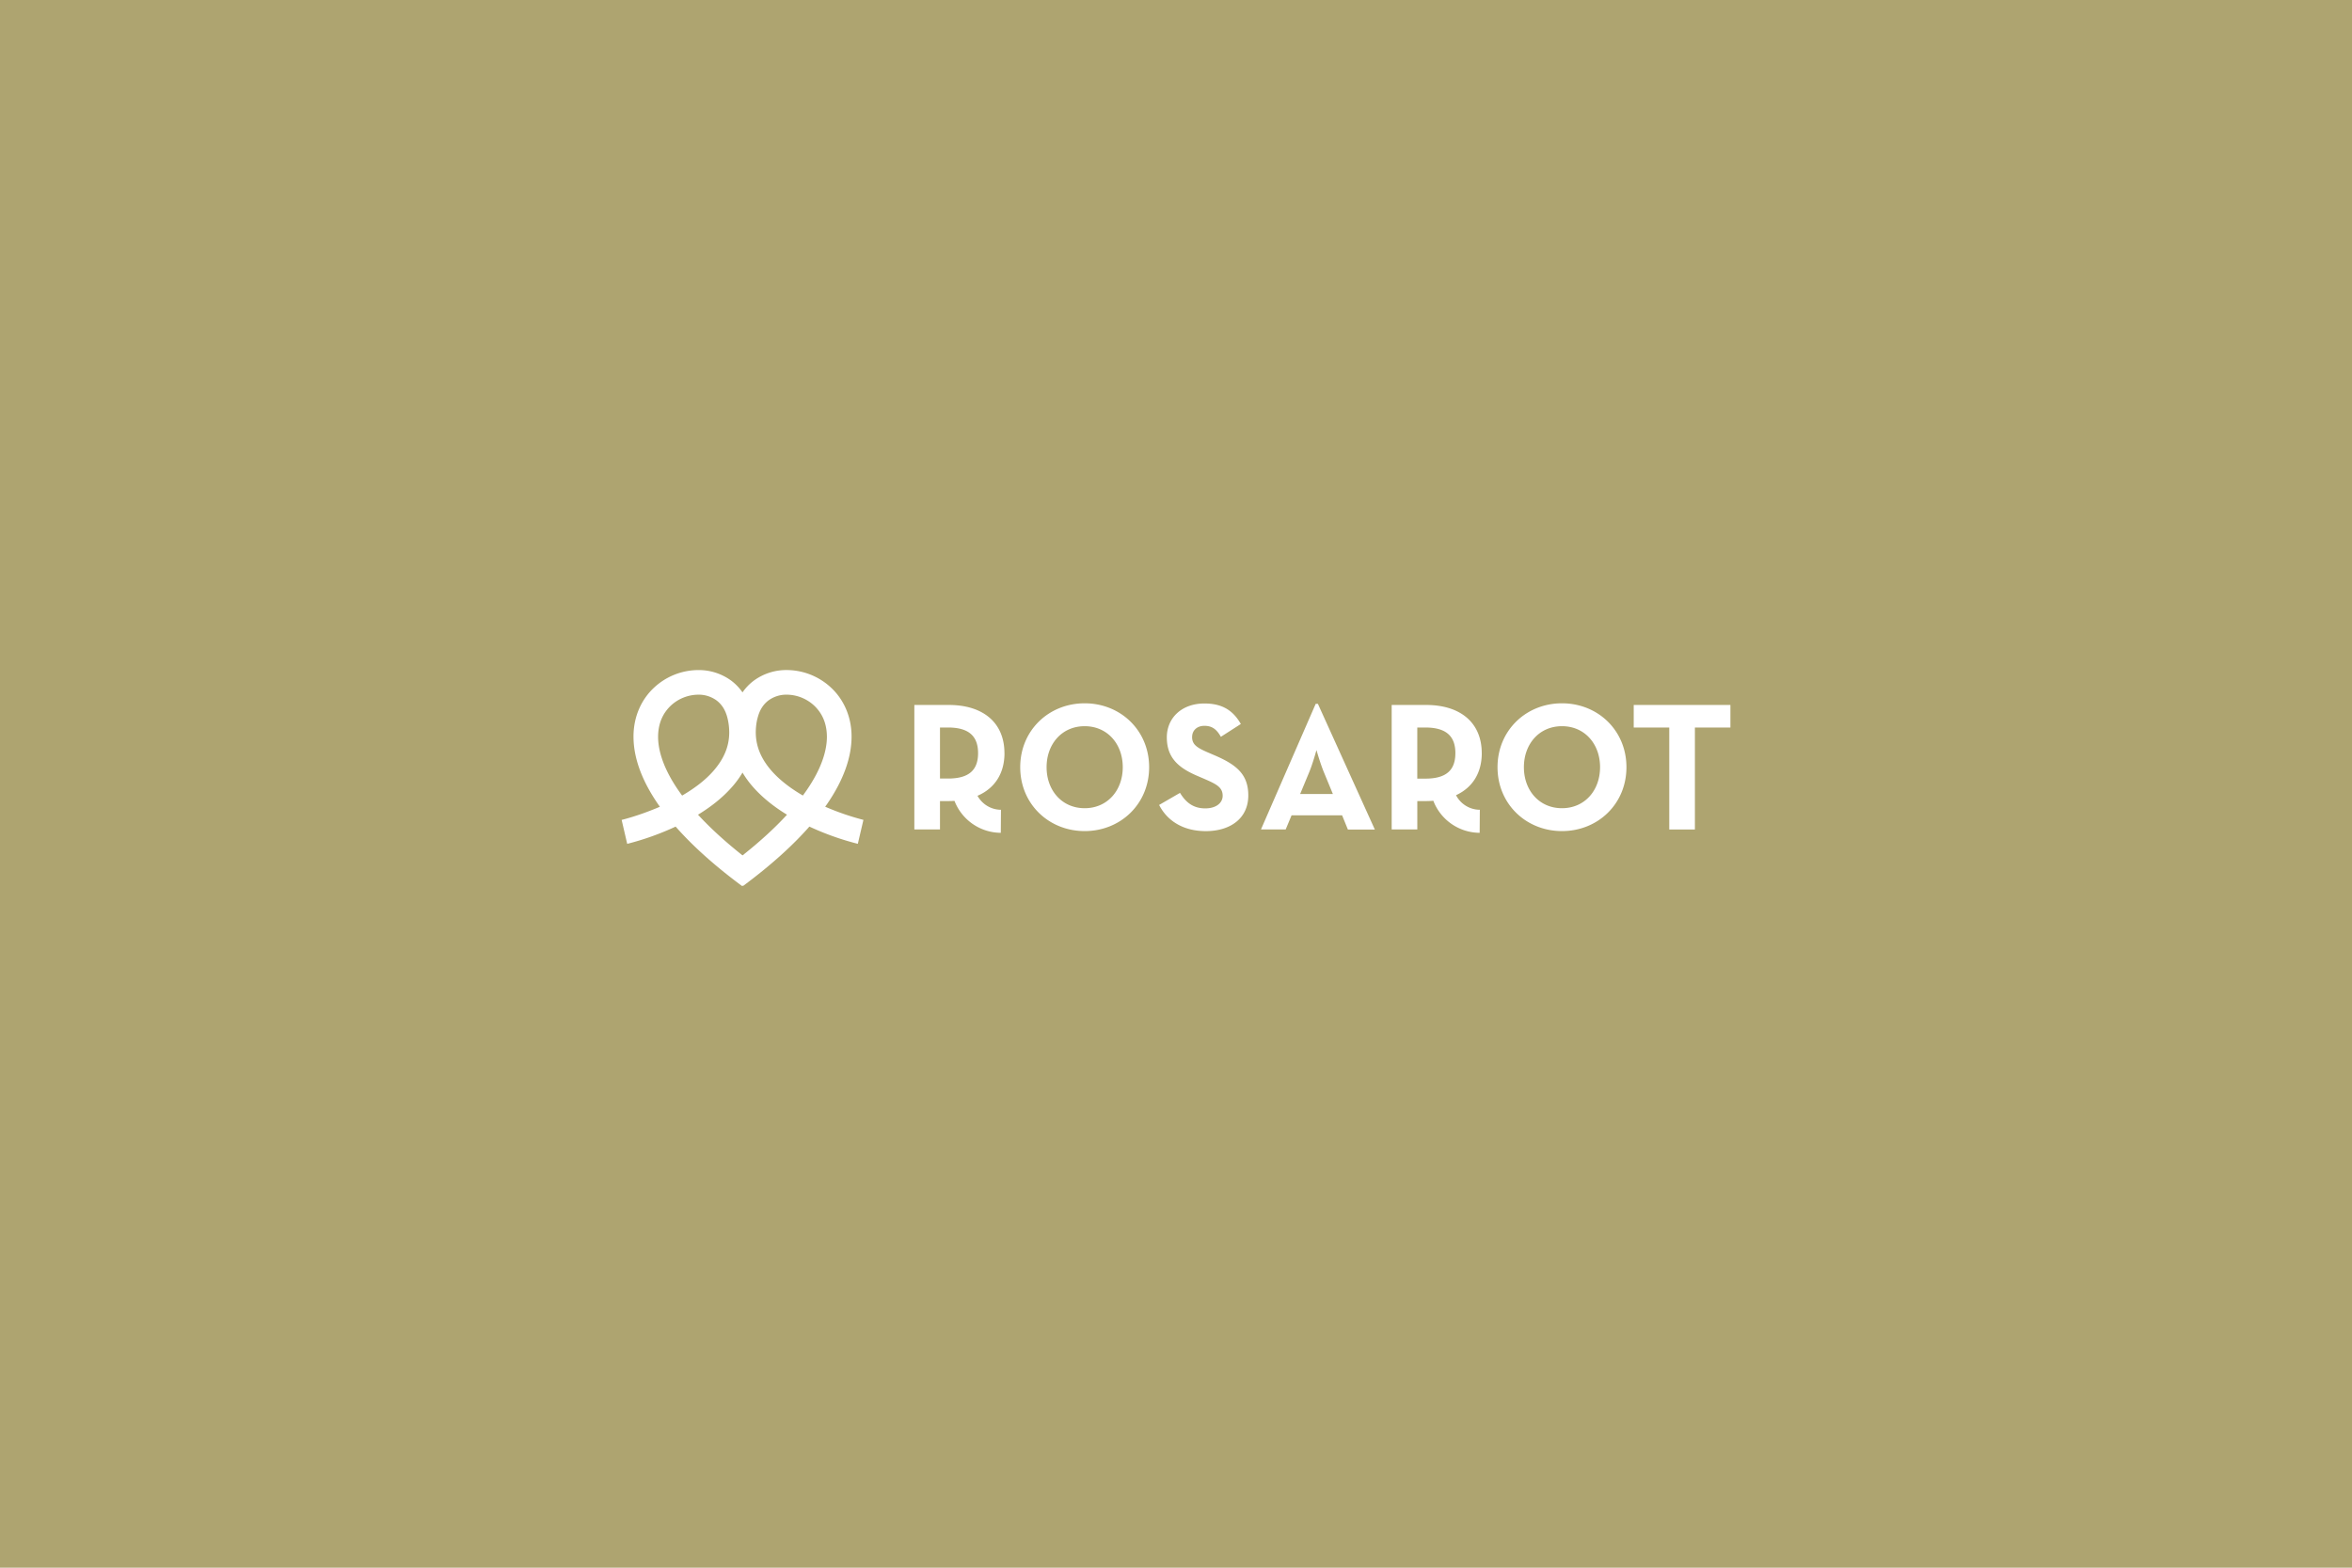 <svg id="Ebene_1" data-name="Ebene 1" xmlns="http://www.w3.org/2000/svg" viewBox="0 0 2880 1920"><defs><style>.cls-1{fill:#aea470;}.cls-2{fill:#fff;}.cls-3{fill:none;}</style></defs><rect class="cls-1" width="2880" height="1920"/><path class="cls-2" d="M805.83,902.34c.08-17.28,6.43-29.48,15.68-38.22a49.91,49.91,0,0,1,33.32-13.33H855a37,37,0,0,1,22.35,7c6.07,4.6,11,11.34,13.59,22.27a74.32,74.32,0,0,1,2,16.85c0,17.92-7,32.83-18.75,46.54-10.24,12-24.25,22.36-38.93,30.92-1.55-2.09-3-4.16-4.43-6.2-18.55-26.88-25-49-25-65.78M897,963.08a115.18,115.18,0,0,0,12.21-16.87,116.53,116.53,0,0,0,12.22,16.87c12.21,14.06,27.05,25.46,42.25,34.72-14.28,15.56-32.25,32.23-54.46,49.83C887,1030,869,1013.35,854.71,997.79c15.2-9.26,30.07-20.61,42.27-34.71m30.5-83c2.61-11,7.52-17.7,13.6-22.3a37,37,0,0,1,22.35-7h.12a49.82,49.82,0,0,1,33.31,13.33c9.25,8.73,15.6,20.94,15.68,38.21,0,16.79-6.42,38.91-25,65.79-1.4,2-2.88,4.11-4.42,6.2l-.16-.09c-15.69-9.13-30.51-20.45-40.91-33.4s-16.56-27.15-16.61-44a73.26,73.26,0,0,1,2-16.82M827.3,1012.36c20.09,22.86,46.74,47.14,81.37,72.81l.53-.71.53.72c34.63-25.68,61.28-50,81.35-72.83,3.94,1.83,7.8,3.53,11.55,5.11a333.6,333.6,0,0,0,47.77,16l6.86-29.34h0l-1.33-.33A316,316,0,0,1,1010.42,988c.66-.93,1.31-1.86,2-2.78,21-30.47,30.29-58.36,30.31-82.91.08-25.2-10.16-46.3-25.27-60.26a79.89,79.89,0,0,0-54-21.42,67.16,67.16,0,0,0-40.37,12.94A61.9,61.9,0,0,0,909.19,848a62,62,0,0,0-13.87-14.44A67.11,67.11,0,0,0,855,820.66a79.82,79.82,0,0,0-54,21.41c-15.12,13.95-25.36,35-25.28,60.27,0,24.53,9.29,52.43,30.31,82.89.65.94,1.3,1.87,2,2.8-1.29.56-2.57,1.11-3.84,1.63-12,5-22.91,8.7-30.72,11.08-3.9,1.19-7,2.06-9.16,2.63-1.06.28-1.87.48-2.4.61l-.71.18L768,1033.5a337.57,337.57,0,0,0,59.31-21.14"/><path class="cls-2" d="M1197.65,922.35c0,20.85-11.21,31.16-36.77,31.16H1151V891h9.87c25.11,0,36.77,10.32,36.77,31.39m32.29,0c0-36.77-25.56-59-68.17-59h-42.15v152.47H1151V981.09h10.76c2.38,0,4.69-.09,7-.22a61.23,61.23,0,0,0,56.7,39.11l.22-28.22h0a32.88,32.88,0,0,1-16.1-4.31,33.39,33.39,0,0,1-12.66-12.82c21-9,33.06-27.21,33.06-52.28m144.83,17.27c0,28.47-18.84,50.22-46.64,50.22s-46.63-21.75-46.63-50.22,18.83-50.23,46.63-50.23,46.64,21.75,46.64,50.23m32.29,0c0-45.07-35-78.26-78.93-78.26s-78.92,33.19-78.92,78.26,35,78.24,78.92,78.24,78.93-33.17,78.93-78.24m52.67-37.22c0-7.63,5.83-13.46,15-13.46,9,0,14.8,3.82,20.18,13.46l24.44-15.7c-10.31-18.16-24.66-25.11-44.62-25.11-28,0-46,17.94-46,41.48,0,25.56,15,37.67,37.67,47.31l7.84,3.36c14.35,6.28,22.87,10.09,22.87,20.85,0,9-8.29,15.47-21.3,15.47-15.46,0-24.21-8.07-30.94-19l-25.56,14.79c9.19,18.16,28,32.06,57.18,32.06,29.82,0,52-15.46,52-43.71,0-26.24-15-37.9-41.7-49.33l-7.85-3.37c-13.45-5.83-19.28-9.63-19.28-19.05m172.41,70H1592l11-26.46c4.48-10.76,9-27.35,9-27.35s4.71,16.59,9.19,27.35Zm18.38,43.5h33L1613.75,862h-2.69l-67,153.81h30.27l7.18-17.27h61.88Zm131.6-93.5c0,20.85-11.21,31.16-36.76,31.16h-9.88V891h9.88c25.1,0,36.76,10.32,36.76,31.39m32.29,0c0-36.77-25.56-59-68.16-59H1704.1v152.47h31.38V981.09h10.77c3,0,6-.14,8.83-.36a61.23,61.23,0,0,0,56.74,39.25l.22-28.22h0a33,33,0,0,1-29.15-17.86c20.09-9.26,31.53-27.11,31.53-51.55m144.83,17.27c0,28.47-18.83,50.22-46.63,50.22S1866,968.09,1866,939.62s18.84-50.23,46.64-50.23,46.63,21.75,46.63,50.23m32.29,0c0-45.07-35-78.26-78.92-78.26s-78.93,33.19-78.93,78.26,35,78.24,78.93,78.24,78.92-33.17,78.92-78.24M2118.87,891V863.38H2000.48V891H2044v124.89h31.39V891Z"/><rect class="cls-3" width="2880" height="1920"/></svg>